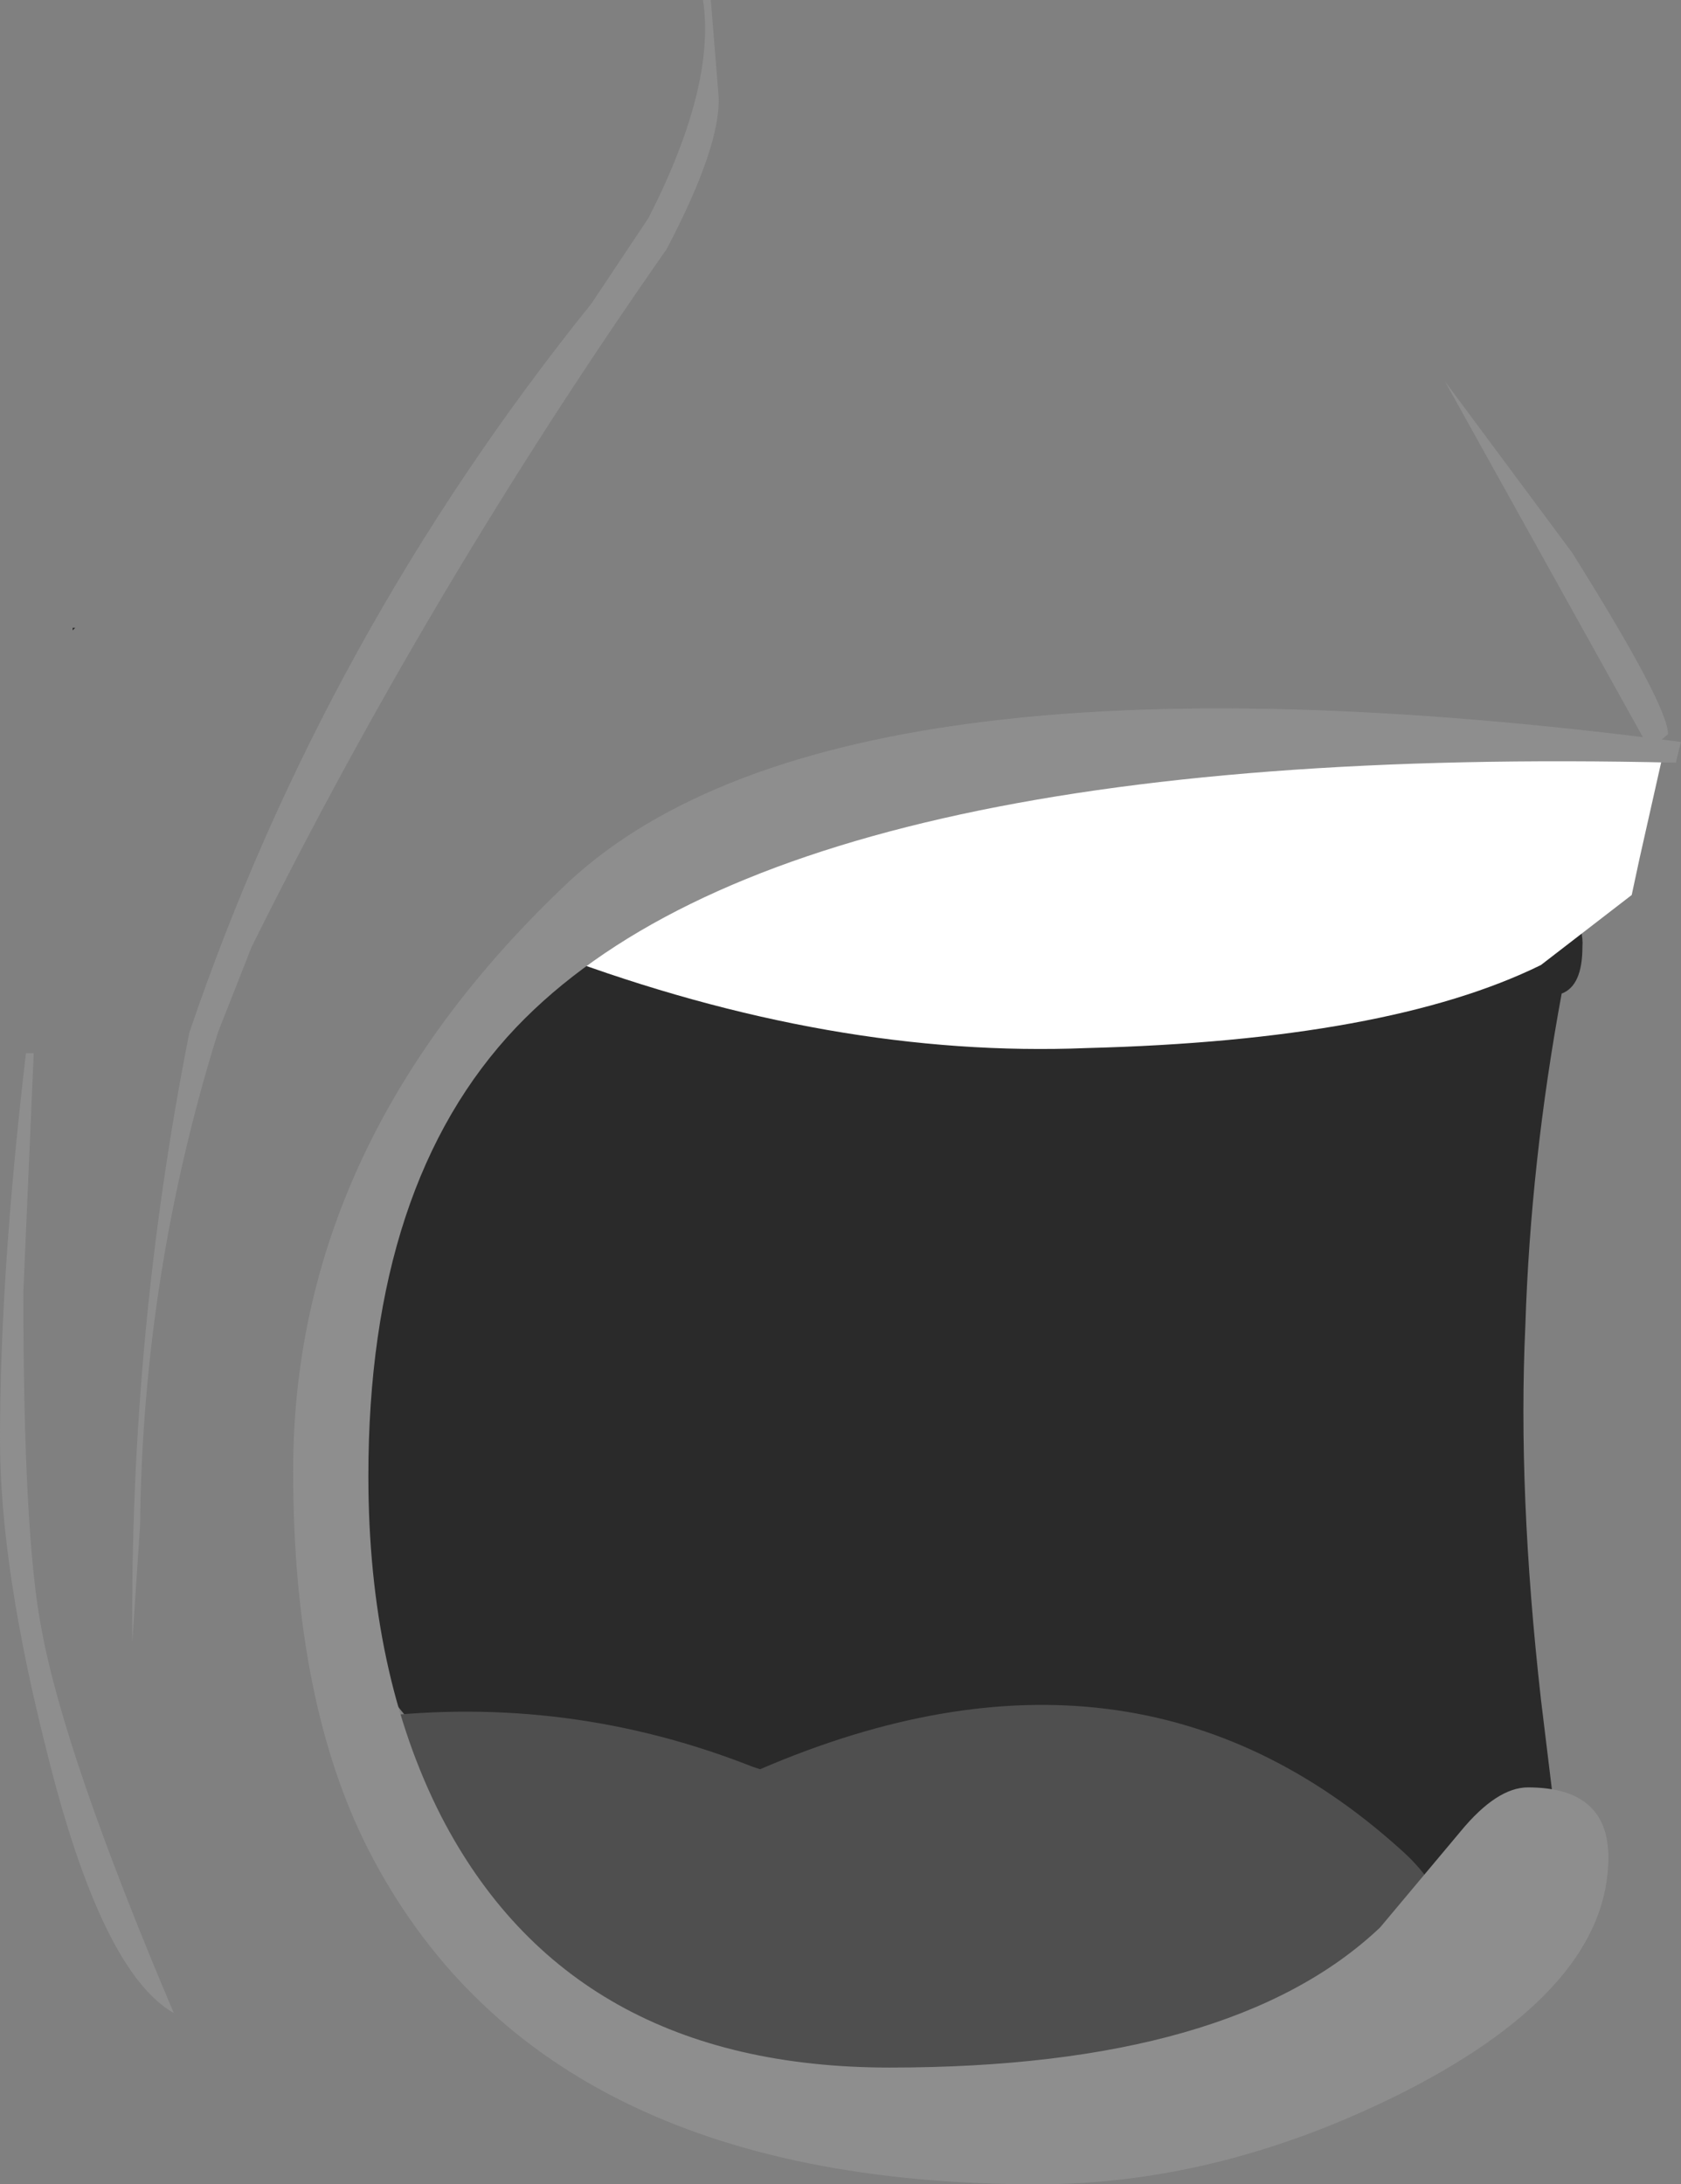 <?xml version="1.0" encoding="UTF-8" standalone="no"?>
<svg xmlns:xlink="http://www.w3.org/1999/xlink" height="42.1px" width="32.4px" xmlns="http://www.w3.org/2000/svg">
  <rect width="100%" height="100%" fill="#808080" stroke="none"/>
  <g transform="matrix(1.0, 0.0, 0.0, 1.0, 14.5, 13.8)">
    <path d="M-2.25 2.7 L-0.65 1.6 0.0 1.3 5.35 2.3 14.9 3.2 15.2 3.2 Q16.05 3.8 16.0 4.45 16.0 5.2 15.6 5.35 15.0 8.6 14.9 11.75 14.75 14.95 15.2 18.95 L15.65 22.65 Q15.7 23.65 15.1 23.65 L14.8 23.4 12.65 24.45 Q9.85 25.55 7.3 25.55 -1.85 25.55 -7.1 18.75 -7.4 18.9 -8.0 16.75 -8.7 14.6 -8.4 11.7 -8.15 8.75 -4.85 5.35 L-2.25 2.7 M-13.05 -1.7 L-13.1 -1.65 -13.1 -1.7 -13.05 -1.7" fill="#2a2a2a" fill-rule="evenodd" stroke="none"/>
    <path d="M0.0 2.6 Q1.55 2.6 5.25 1.35 9.4 -0.25 17.55 0.75 L17.1 2.75 16.95 3.45 15.2 4.8 Q12.25 6.25 6.45 6.4 1.55 6.6 -3.8 4.6 L-0.7 2.55 0.0 2.6" fill="#ffffff" fill-rule="evenodd" stroke="none"/>
    <path d="M0.15 20.3 Q7.35 17.2 12.5 21.85 13.8 23.0 13.5 24.7 L13.5 24.9 13.2 25.0 13.05 25.0 Q11.9 26.6 8.95 27.05 L5.6 27.25 Q0.7 27.25 -3.7 25.5 -6.6 21.6 -7.6 19.7 L-7.75 19.4 -7.35 19.3 Q-3.55 18.85 0.0 20.25 L0.15 20.3" fill="#4f4f4f" fill-rule="evenodd" stroke="none"/>
    <path d="M15.8 -3.15 Q17.65 -0.2 17.65 0.35 L17.3 0.65 13.35 -6.45 15.8 -3.15" fill="#8e8e8e" fill-rule="evenodd" stroke="none"/>
    <path d="M17.8 0.9 Q0.7 0.5 -4.55 6.0 -7.4 9.0 -7.4 14.65 -7.4 18.45 -6.0 21.2 -3.5 26.05 2.65 26.05 9.25 26.05 12.1 23.35 L13.65 21.5 Q14.35 20.65 14.95 20.65 16.5 20.65 16.5 22.0 16.5 24.5 12.6 26.5 9.05 28.3 5.5 28.3 -4.1 28.3 -7.4 21.85 -8.85 19.0 -8.85 14.55 -8.85 8.3 -3.7 3.35 1.4 -1.65 17.9 0.5 L17.8 0.9" fill="#8e8e8e" fill-rule="evenodd" stroke="none"/>
    <path d="M-0.8 -13.8 L-0.65 -11.95 Q-0.6 -11.0 -1.65 -9.0 -6.2 -2.5 -9.65 4.45 L-10.3 6.1 Q-11.75 10.75 -11.8 15.6 L-11.95 17.85 Q-12.0 11.9 -10.85 6.1 -8.25 -1.55 -3.1 -7.95 L-2.0 -9.6 Q-0.7 -12.15 -0.95 -13.8 L-0.8 -13.8" fill="#8e8e8e" fill-rule="evenodd" stroke="none"/>
    <path d="M-14.05 11.1 Q-14.05 15.8 -13.7 17.6 -13.25 20.05 -11.15 25.0 -12.55 24.2 -13.6 19.95 -14.5 16.4 -14.5 13.95 -14.5 10.75 -14.0 6.5 L-13.85 6.5 -14.05 11.1" fill="#8e8e8e" fill-rule="evenodd" stroke="none"/>
  </g>
</svg>
